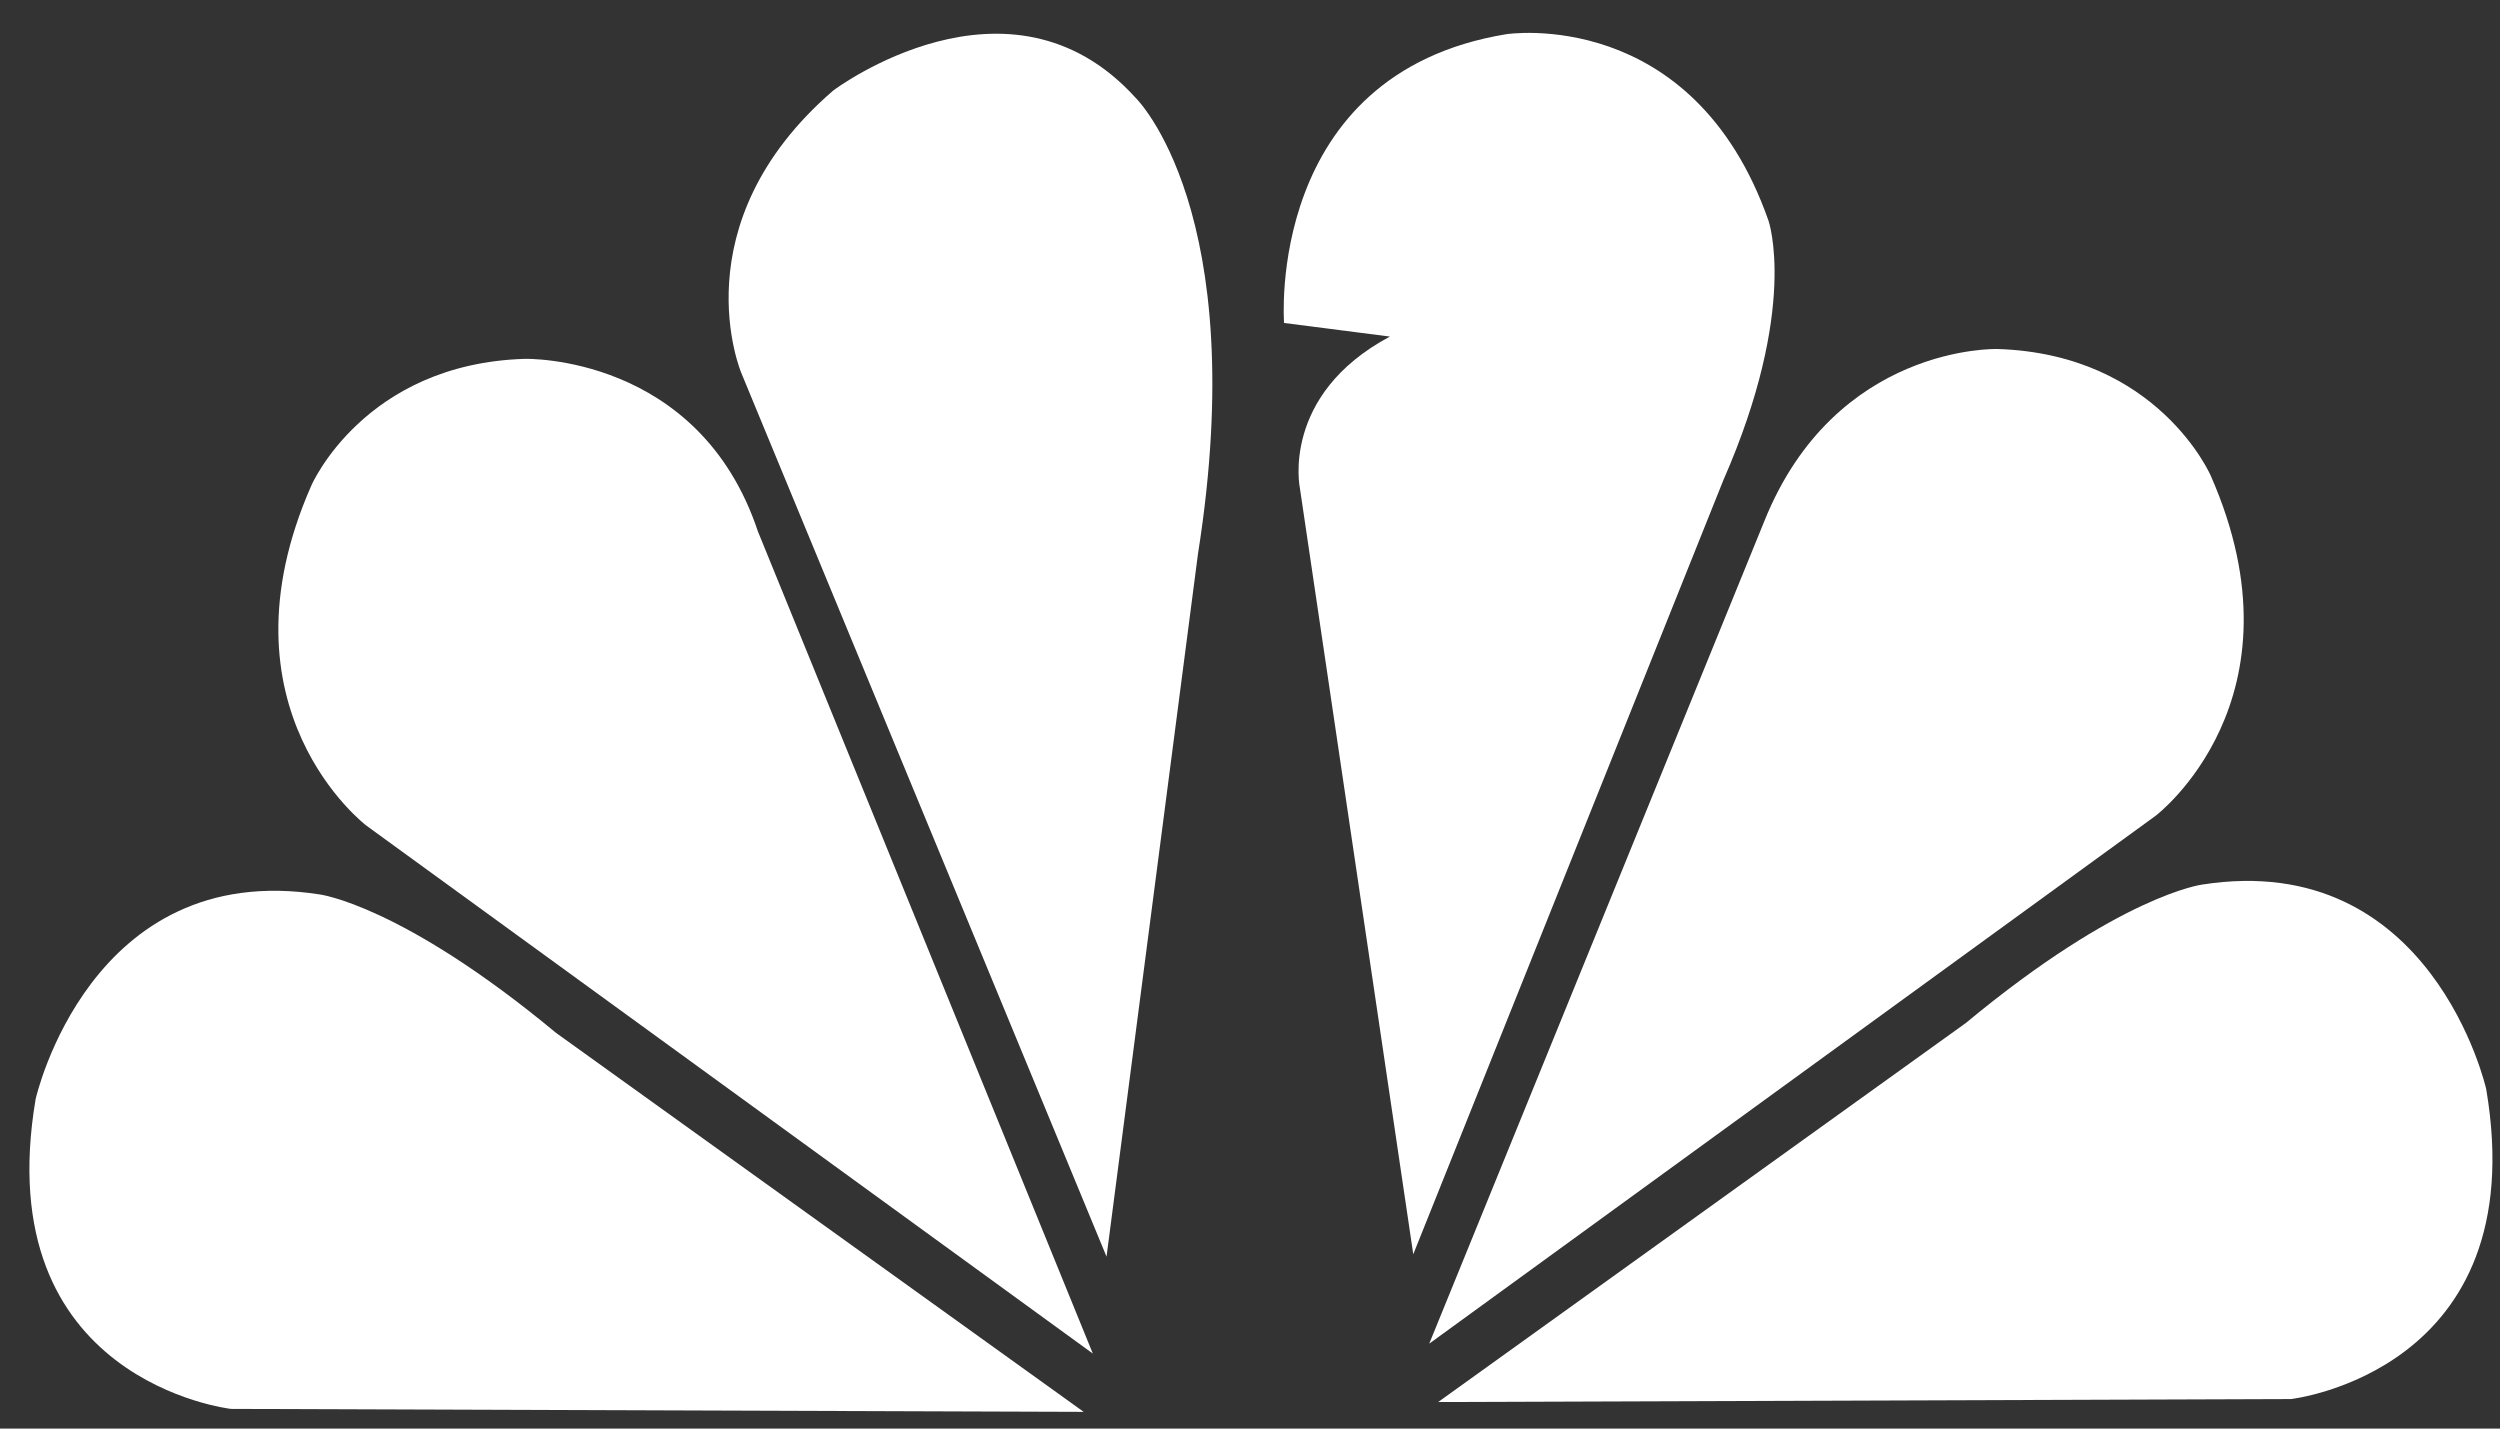 <?xml version="1.0" encoding="UTF-8"?> <svg xmlns="http://www.w3.org/2000/svg" width="70" height="40" viewBox="0 0 70 40" fill="none"><rect x="0" y="0" width="70" height="40" fill="#333333" stroke="none"/><path fill-rule="evenodd" clip-rule="evenodd" d="M30.337 39.532L6.467 39.449C6.467 39.449 -0.342 38.682 0.998 30.772C0.998 30.772 2.51 24.039 8.95 25.044C8.95 25.044 11.245 25.331 15.571 28.922L30.343 39.532H30.337Z" fill="#fff"></path><path fill-rule="evenodd" clip-rule="evenodd" d="M30.596 37.898L10.258 23.117C10.258 23.117 5.959 19.858 8.718 13.594C8.718 13.594 10.191 10.186 14.694 10.048C14.694 10.048 19.566 9.91 21.222 14.881L30.596 37.892V37.898Z" fill="#fff"></path><path fill-rule="evenodd" clip-rule="evenodd" d="M40.275 39.257L64.145 39.174C64.145 39.174 70.954 38.406 69.614 30.496C69.614 30.496 68.102 23.763 61.662 24.768C61.662 24.768 59.367 25.056 55.041 28.646L40.269 39.257H40.275Z" fill="#fff"></path><path fill-rule="evenodd" clip-rule="evenodd" d="M40.021 37.621L60.36 22.84C60.36 22.84 64.659 19.582 61.9 13.318C61.9 13.318 60.426 9.91 55.924 9.772C55.924 9.772 51.388 9.634 49.396 14.605L40.021 37.616V37.621Z" fill="#fff"></path><path fill-rule="evenodd" clip-rule="evenodd" d="M30.983 35.186L20.758 10.446C20.758 10.446 18.987 6.281 23.335 2.531C23.335 2.531 28.257 -1.175 31.799 2.741C31.799 2.741 35.061 5.911 33.543 15.511L30.983 35.186Z" fill="#fff"></path><path fill-rule="evenodd" clip-rule="evenodd" d="M39.574 35.136L36.396 13.661C36.396 13.661 35.855 11.059 38.917 9.424L35.954 9.043C35.954 9.043 35.413 2.067 42.178 0.957C42.178 0.957 47.398 0.15 49.517 6.176C49.517 6.176 50.373 8.612 48.254 13.445L39.569 35.125L39.574 35.136Z" fill="#fff"></path></svg> 